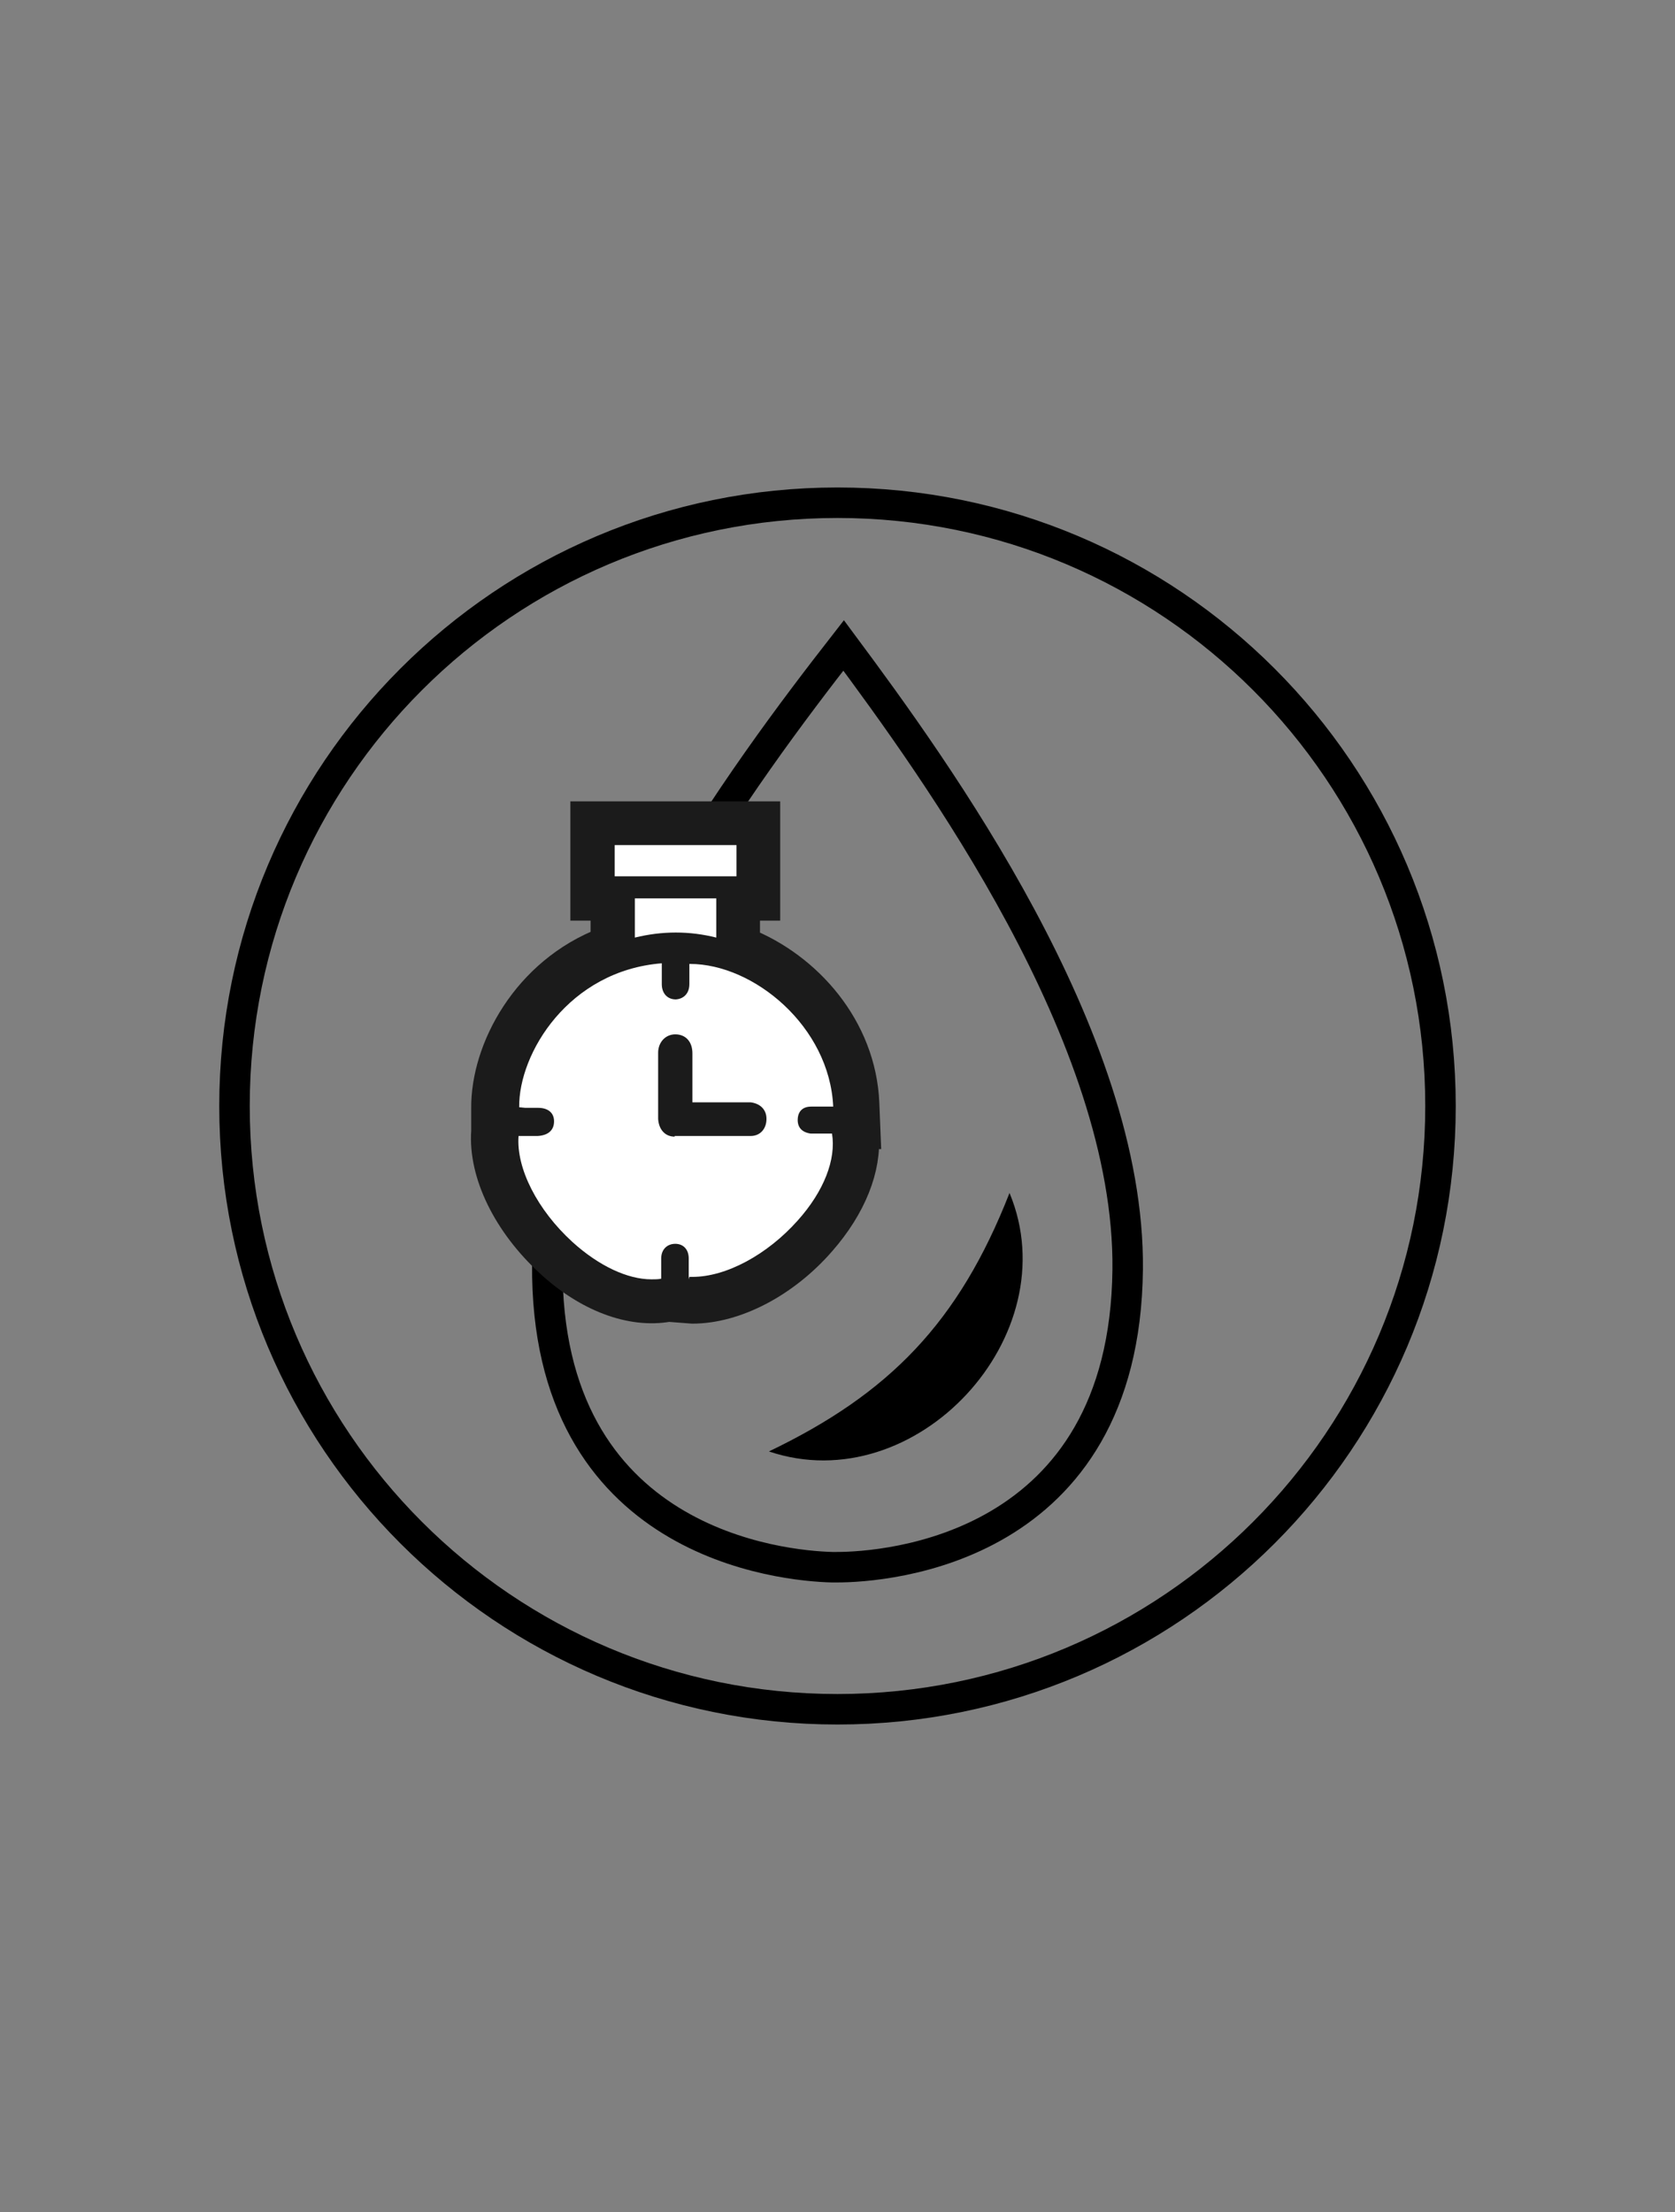 <svg width="50" height="66" viewBox="0 0 50 66" fill="none" xmlns="http://www.w3.org/2000/svg">
<rect x="0" y="0" width="50" height="66" fill="#808080" stroke="none"/>
<g id="Icon-Sechage-Rapide">
<g id="Group">
<path id="Vector" d="M25 51C34.941 51 43 42.941 43 33C43 23.059 34.941 15 25 15C15.059 15 7 23.059 7 33C7 42.941 15.059 51 25 51Z" stroke="black" stroke-width="0.91" stroke-miterlimit="10"/>
<g id="Group_2">
<path id="Vector_2" d="M25.183 19.258C22.35 22.895 16.411 30.771 16.338 37.715C16.265 46.103 23.41 46.724 24.835 46.761H24.927H24.982C26.425 46.761 33.571 46.267 33.662 37.879C33.735 30.935 27.924 22.949 25.183 19.258Z" stroke="black" stroke-width="0.91" stroke-miterlimit="10"/>
<path id="Vector_3" d="M30.135 35.595C31.908 39.853 27.339 44.787 22.953 43.307C26.535 41.589 28.618 39.469 30.135 35.595Z" fill="black"/>
</g>
<path id="Vector_4" d="M25.804 32.927C25.713 30.661 24.086 28.852 22.241 28.121V27.024H22.844V24.356H17.471V27.024H18.074V28.102C15.717 28.998 14.492 31.319 14.511 33.073V33.603V33.749C14.419 35.01 15.15 36.509 16.429 37.678C17.544 38.702 18.842 39.195 19.956 38.994L20.669 39.049C21.948 39.049 23.428 38.281 24.507 37.039C25.42 35.997 25.877 34.846 25.786 33.841H25.841L25.804 32.927Z" fill="#1B1B1B" stroke="#1B1B1B" stroke-width="0.89" stroke-miterlimit="10"/>
<g id="Group_3">
<path id="Vector_5" d="M21.985 25.215V26.147H18.349V25.215H21.985Z" fill="white"/>
<path id="Vector_6" d="M18.951 26.805H21.382C21.382 27.207 21.382 27.573 21.382 27.975C20.578 27.774 19.774 27.774 18.951 27.975C18.951 27.591 18.951 27.207 18.951 26.805Z" fill="white"/>
<path id="Vector_7" d="M20.578 38.099C20.578 38.099 20.633 38.099 20.669 38.099C21.674 38.099 22.899 37.441 23.812 36.417C24.598 35.54 24.963 34.59 24.836 33.822H24.635C24.488 33.822 24.342 33.822 24.196 33.822C23.94 33.786 23.812 33.64 23.812 33.42C23.812 33.164 23.958 33.018 24.214 33.018C24.306 33.018 24.415 33.018 24.525 33.018H24.872C24.763 30.624 22.497 28.761 20.596 28.761H20.578V29.016C20.578 29.126 20.578 29.254 20.578 29.363C20.578 29.638 20.413 29.802 20.176 29.82C19.92 29.82 19.755 29.638 19.755 29.363C19.755 29.236 19.755 29.126 19.755 28.998V28.742C16.978 28.962 15.479 31.428 15.498 33.037L15.68 33.055C15.808 33.055 15.936 33.055 16.064 33.055C16.357 33.055 16.539 33.201 16.539 33.457C16.539 33.713 16.375 33.877 16.046 33.895H15.479C15.406 34.864 16.046 36.107 17.087 37.057C17.873 37.77 18.732 38.172 19.445 38.172C19.554 38.172 19.646 38.172 19.737 38.153V37.77C19.737 37.77 19.737 37.642 19.737 37.55C19.737 37.276 19.92 37.112 20.157 37.112C20.395 37.112 20.559 37.276 20.559 37.55C20.559 37.678 20.559 37.788 20.559 37.916V38.172L20.578 38.099ZM20.139 33.914C19.847 33.914 19.664 33.694 19.646 33.384C19.646 32.653 19.646 32.013 19.646 31.41C19.646 31.099 19.865 30.862 20.157 30.862C20.468 30.862 20.669 31.081 20.669 31.428C20.669 31.757 20.669 32.086 20.669 32.434V32.89H22.131C22.223 32.89 22.314 32.89 22.405 32.89C22.698 32.927 22.88 33.11 22.88 33.384C22.88 33.676 22.698 33.895 22.405 33.895C22.021 33.895 21.656 33.895 21.272 33.895C20.888 33.895 20.505 33.895 20.139 33.895V33.914Z" fill="white"/>
</g>
</g>
</g>
</svg>
